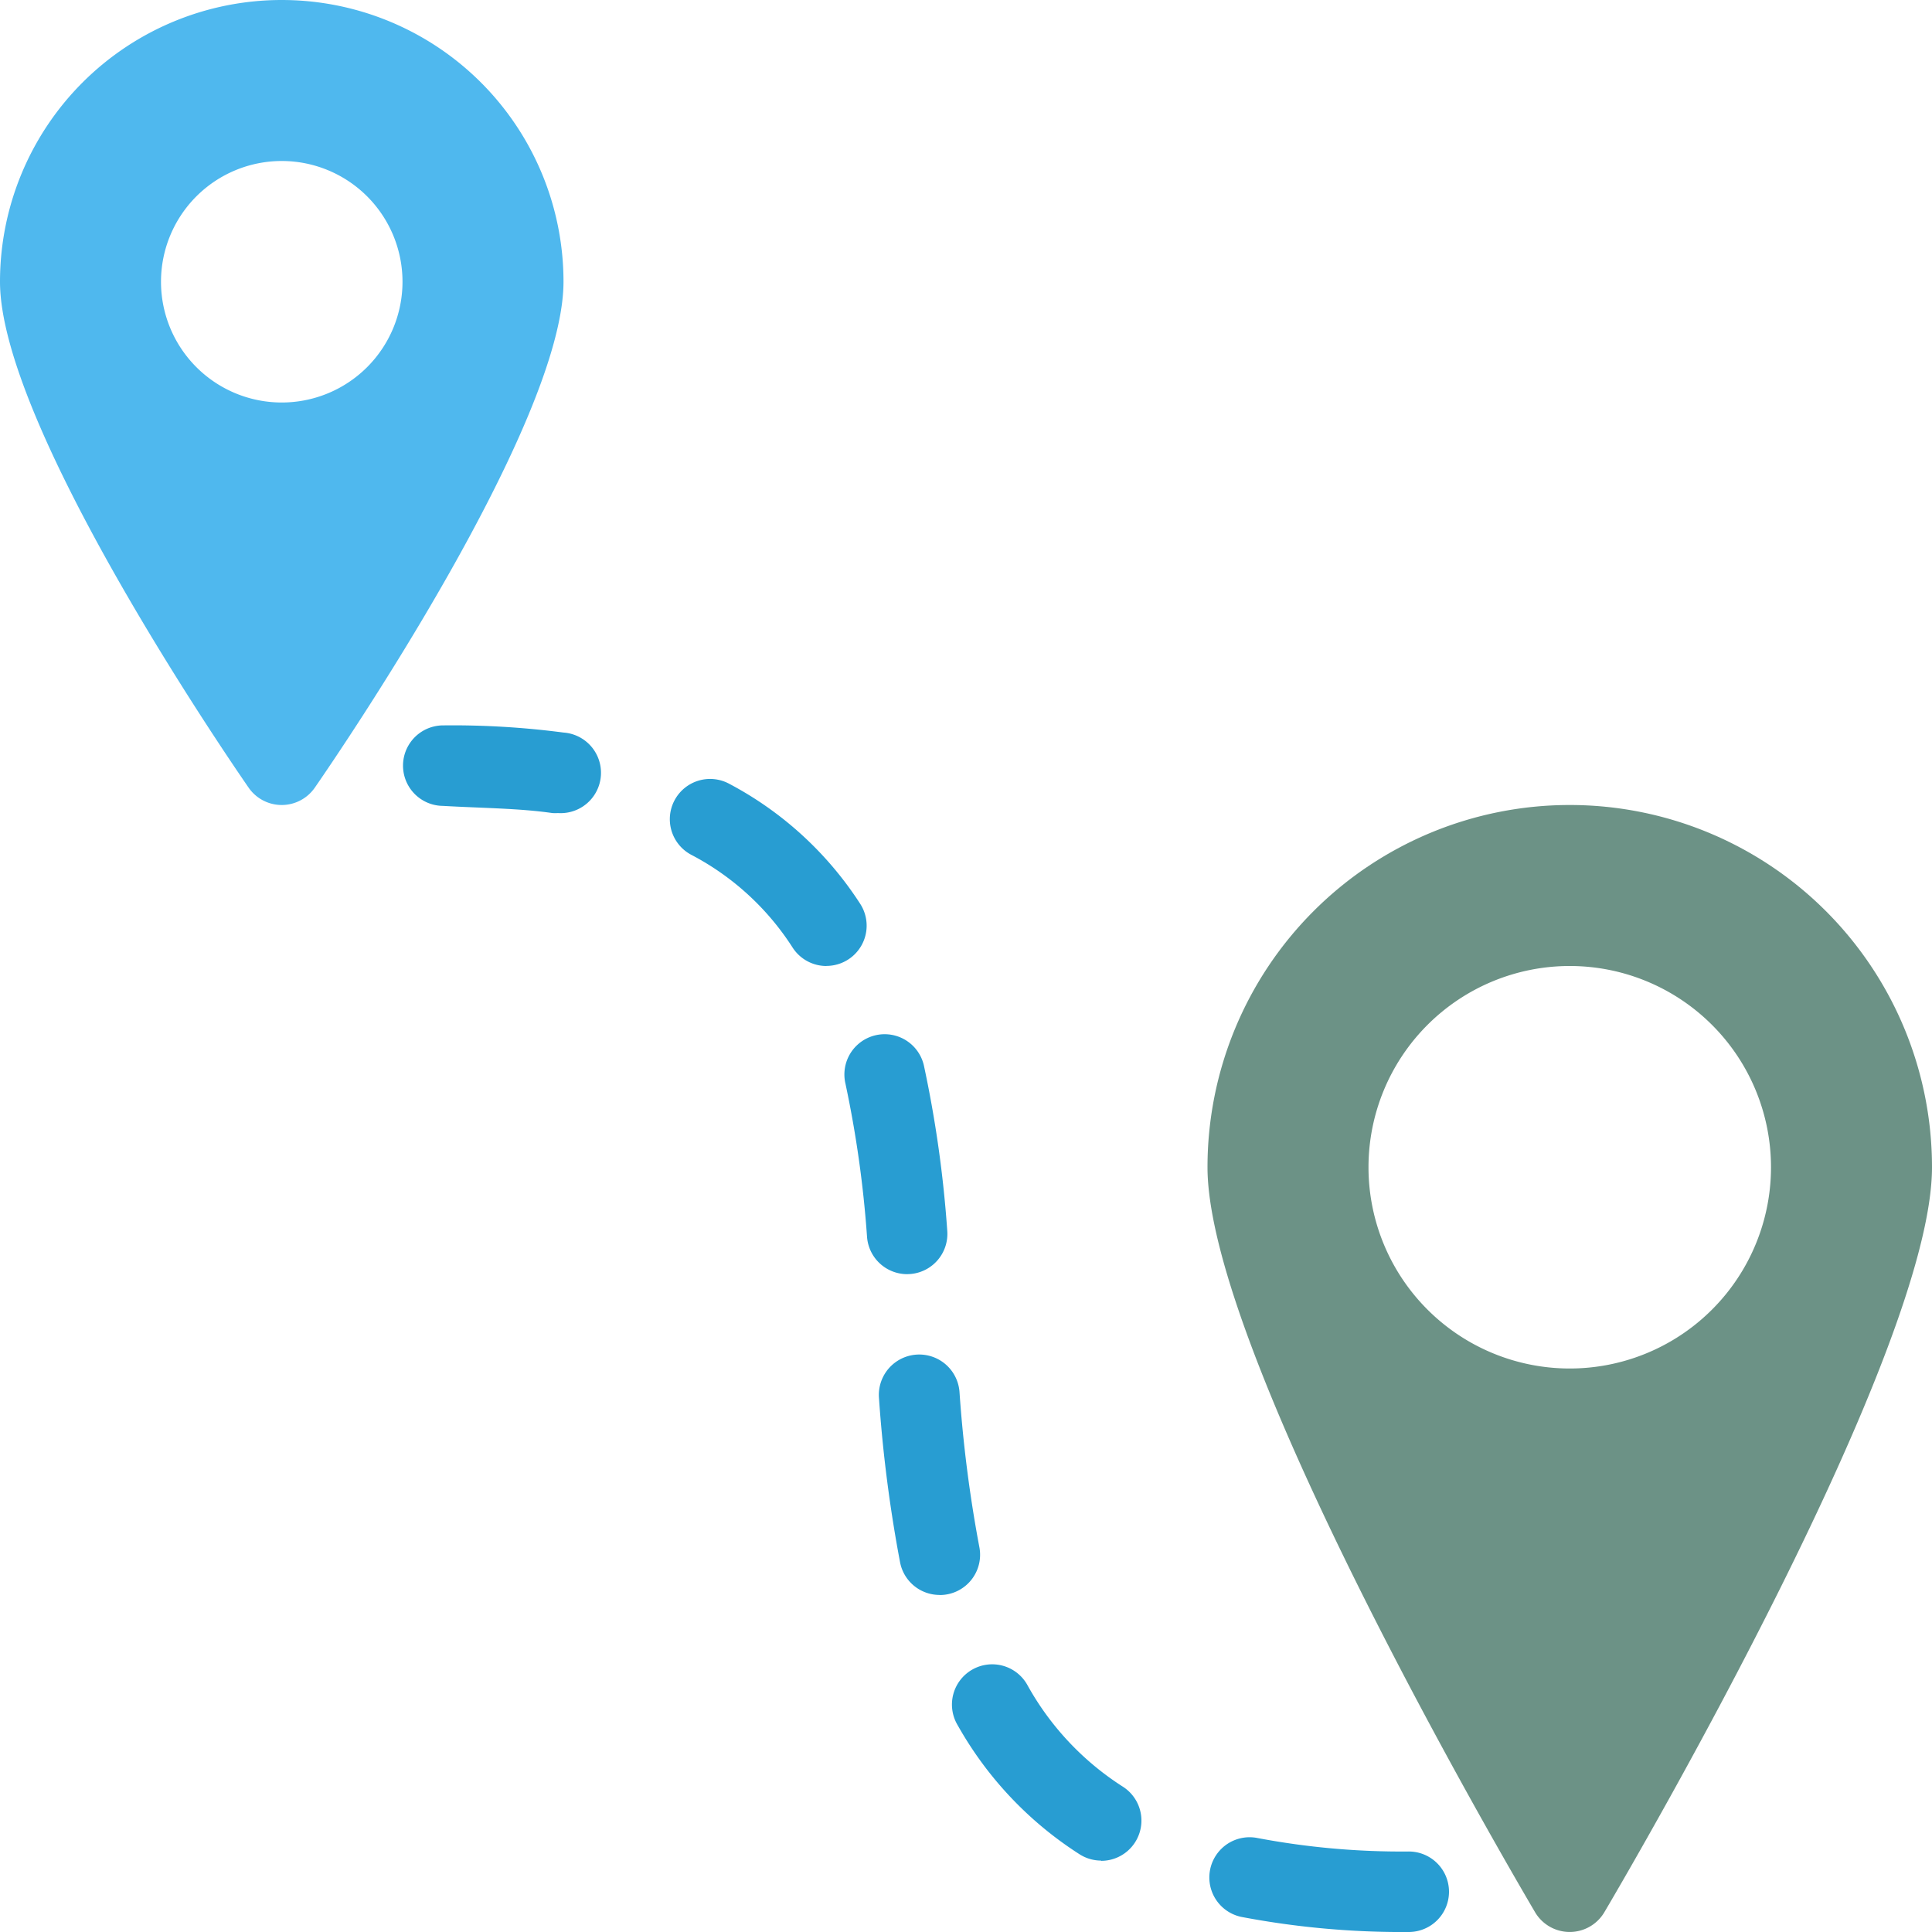 <?xml version="1.0" encoding="UTF-8"?><svg xmlns="http://www.w3.org/2000/svg" xmlns:xlink="http://www.w3.org/1999/xlink" fill="#000000" height="24" preserveAspectRatio="xMidYMid meet" version="1" viewBox="0.0 0.0 24.0 24.0" width="24" zoomAndPan="magnify"><g id="change1_1"><path d="M3.5,0A3.5,3.5,0,0,0,0,3.5C0,5.262,2.772,9.327,3.088,9.784a.5.5,0,0,0,.823,0C4.228,9.327,7,5.262,7,3.5A3.5,3.5,0,0,0,3.5,0Zm0,5A1.5,1.5,0,1,1,5,3.5,1.5,1.5,0,0,1,3.5,5Z" fill="#4fb8ee"/></g><g id="change2_1"><path d="M19.5,10A4.5,4.5,0,0,0,15,14.5c0,2.279,3.653,8.547,4.069,9.254a.5.5,0,0,0,.861,0C20.347,23.047,24,16.779,24,14.5A4.5,4.5,0,0,0,19.5,10Zm0,7A2.5,2.5,0,1,1,22,14.5,2.5,2.5,0,0,1,19.5,17Z" fill="#6c9286"/></g><g id="change3_1"><path d="M17.5,24a10.647,10.647,0,0,1-2.077-.187.5.5,0,1,1,.2-.98A9.623,9.623,0,0,0,17.5,23a.5.5,0,0,1,0,1Zm-3.821-.887a.5.5,0,0,1-.269-.079,4.541,4.541,0,0,1-1.512-1.6.5.5,0,1,1,.869-.494,3.52,3.52,0,0,0,1.182,1.255.5.5,0,0,1-.27.921Zm-2.008-3.3a.5.5,0,0,1-.489-.4,17.359,17.359,0,0,1-.263-2.045.5.5,0,0,1,1-.08,16.506,16.506,0,0,0,.246,1.926.5.5,0,0,1-.49.6Zm-.4-3.985a.5.5,0,0,1-.5-.458,13.732,13.732,0,0,0-.269-1.911.5.5,0,0,1,.975-.223,14.6,14.6,0,0,1,.29,2.05.5.5,0,0,1-.456.54ZM10.266,12a.5.5,0,0,1-.42-.229,3.322,3.322,0,0,0-1.26-1.153.5.5,0,1,1,.47-.883,4.361,4.361,0,0,1,1.63,1.493.5.5,0,0,1-.419.771Zm-3.333-1.9a.517.517,0,0,1-.072,0c-.415-.06-.874-.061-1.36-.089h0a.5.5,0,1,1,.011-1A10.566,10.566,0,0,1,7,9.1a.5.5,0,0,1-.071,1Z" fill="#289dd2"/></g></svg>